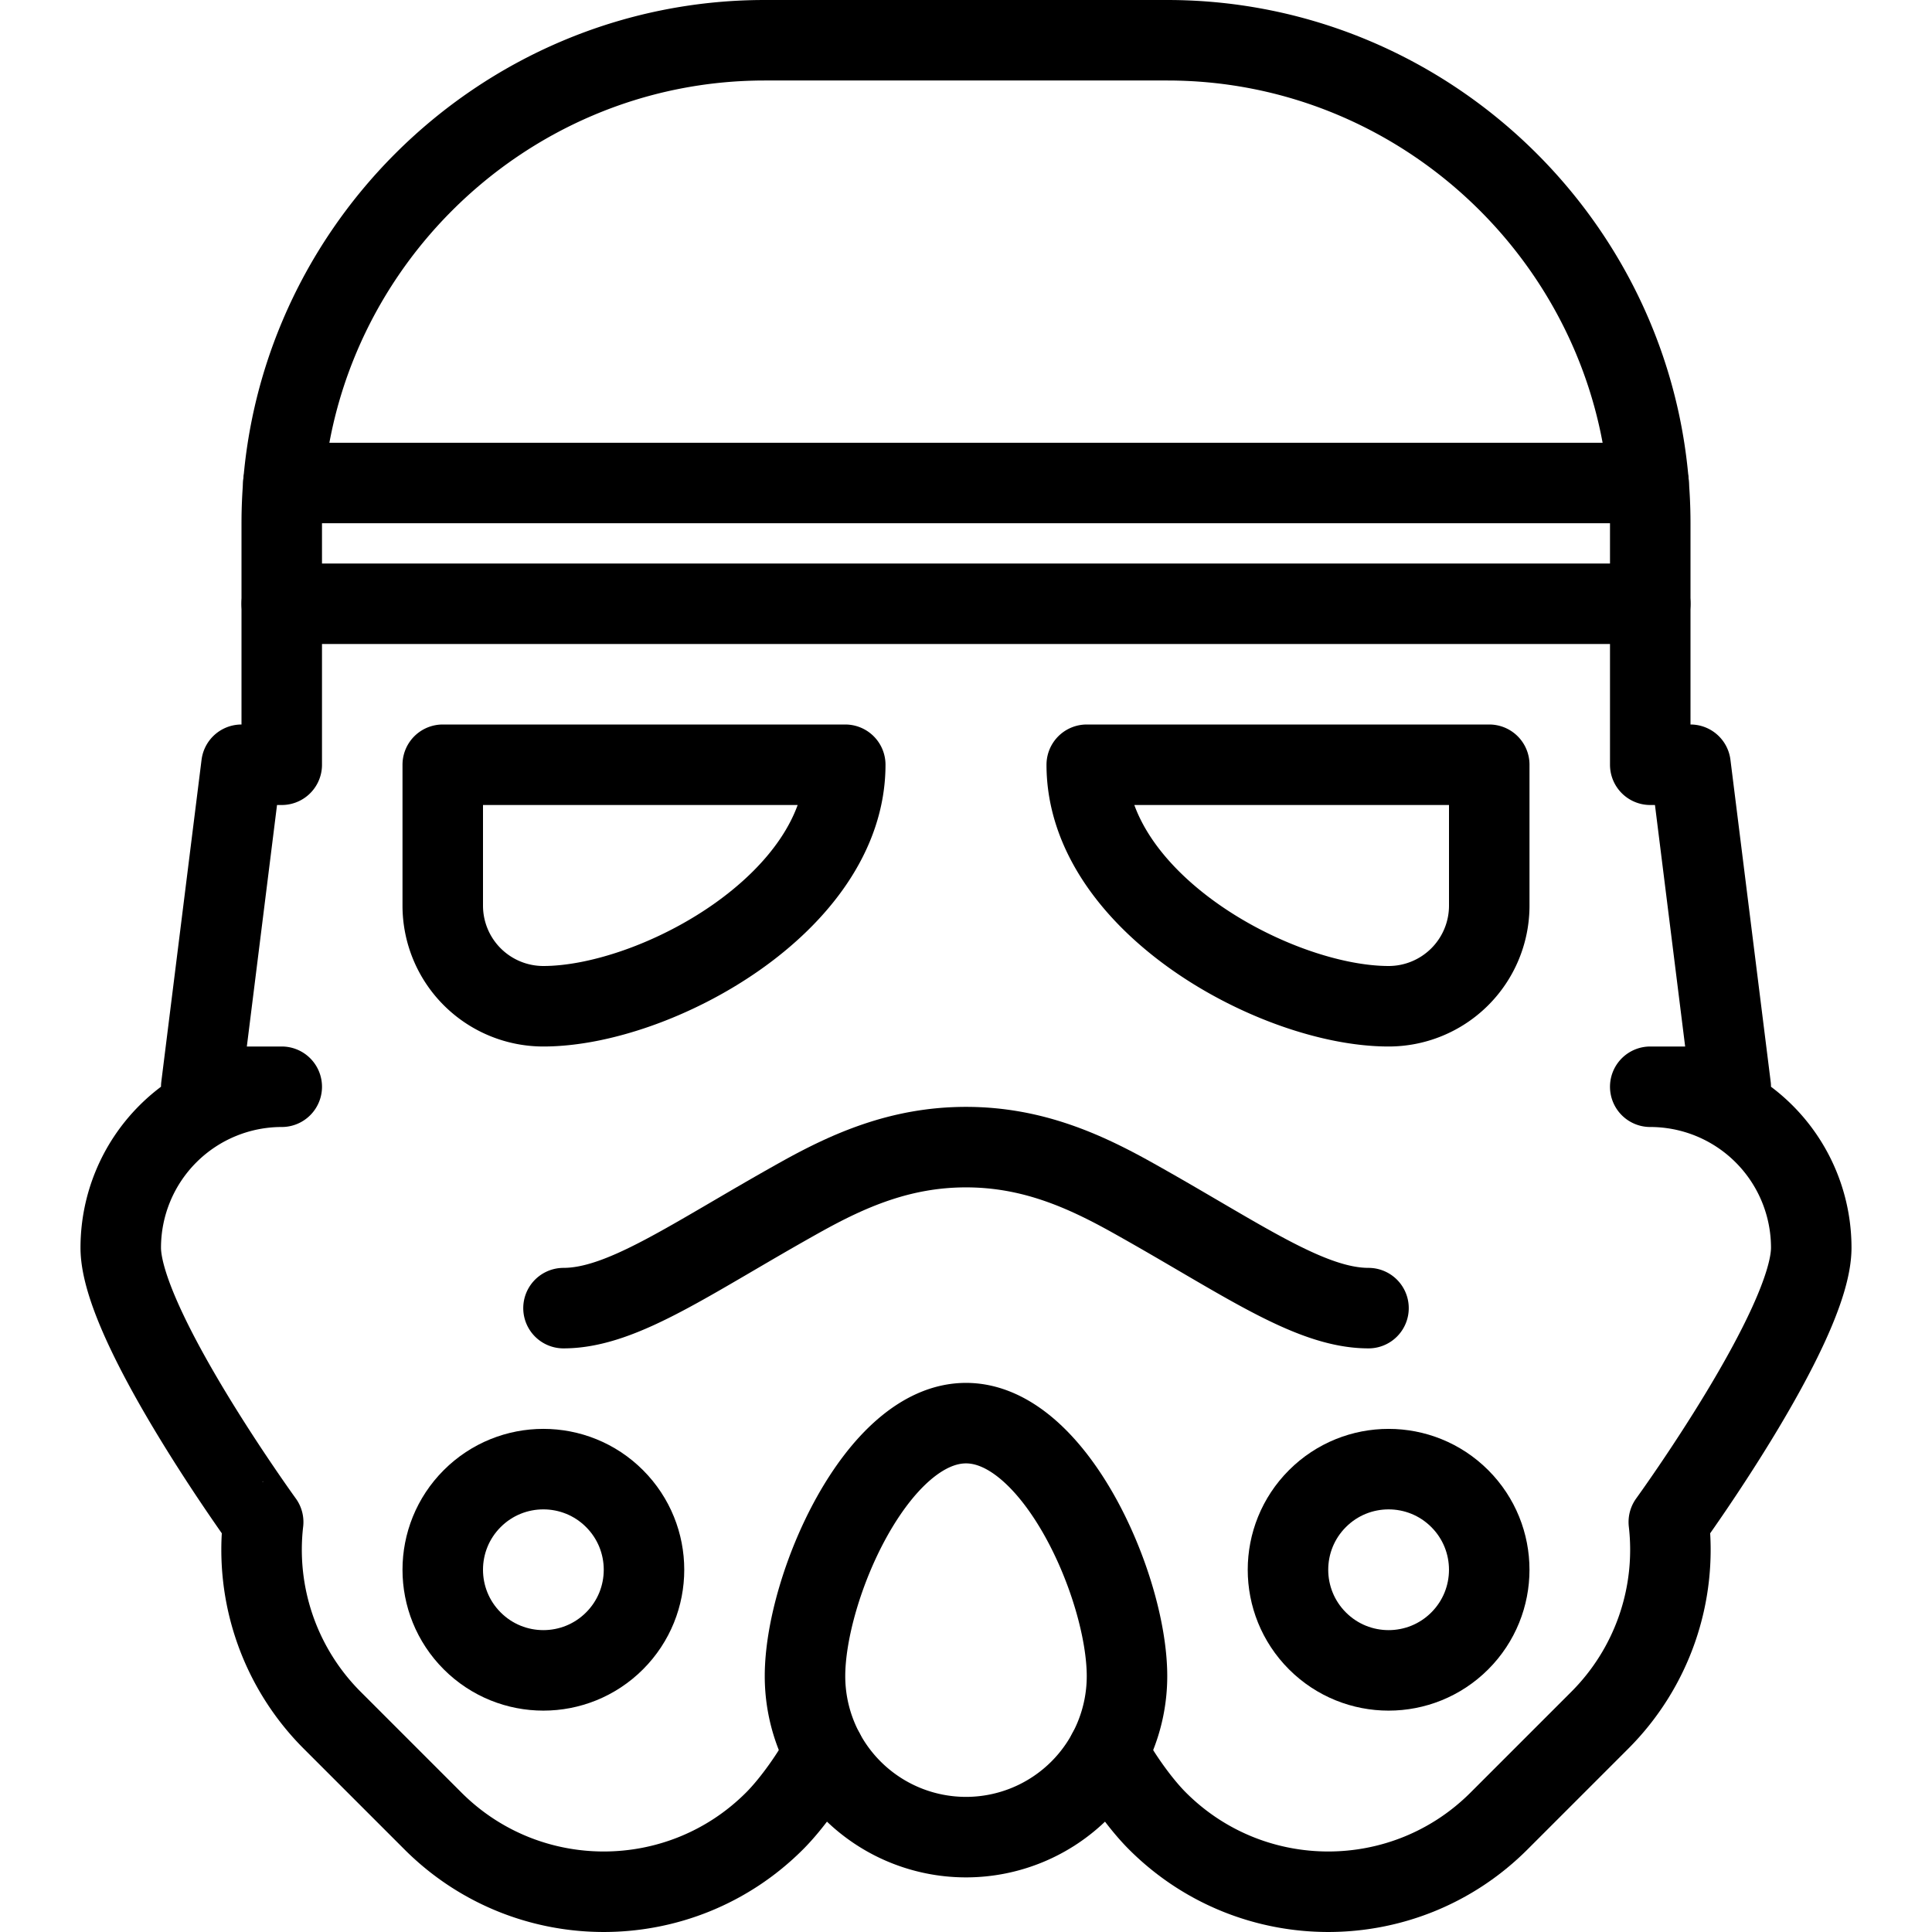 <svg xmlns="http://www.w3.org/2000/svg" xml:space="preserve" width="96" height="96">
  <path fill="none" stroke="#000" stroke-linecap="round" stroke-linejoin="round" stroke-miterlimit="10" stroke-width="4" d="M56 83.286a8 8 0 0 1-16 0c0-4.418 3.582-12.571 8-12.571 4.418-.001 8 8.152 8 12.571z"/>
	<circle cx="69" cy="78" r="5" fill="none" stroke="#000" stroke-linecap="round" stroke-linejoin="round" stroke-miterlimit="10" stroke-width="4" transform="rotate(-45.001 69 78.001)"/>
	<circle cx="27" cy="78" r="5" fill="none" stroke="#000" stroke-linecap="round" stroke-linejoin="round" stroke-miterlimit="10" stroke-width="4" transform="rotate(-45.001 27 78)"/>
	<path fill="none" stroke="#000" stroke-linecap="round" stroke-linejoin="round" stroke-miterlimit="10" stroke-width="4" d="M40.948 87.066c-.553 1.066-1.568 2.524-2.463 3.419-4.686 4.686-12.284 4.686-16.971 0l-5-5a11.98 11.98 0 0 1-3.437-9.856C13.078 75.629 6 65.875 6 62a8 8 0 0 1 8-8h-4l2-16h2V26h0C14 12.8 24.8 2 38 2h20c13.2 0 24 10.8 24 24h0v12h2l2 16h-4a8 8 0 0 1 8 8c0 3.875-7.078 13.629-7.078 13.629a11.977 11.977 0 0 1-3.437 9.856l-5 5c-4.686 4.686-12.284 4.686-16.971 0-.895-.895-1.91-2.353-2.463-3.419"/>
	<path fill="none" stroke="#000" stroke-linecap="round" stroke-linejoin="round" stroke-miterlimit="10" stroke-width="4" d="M74 45a5 5 0 0 1-5 5c-5.563 0-15-5.125-15-12h20v7zM22 45a5 5 0 0 0 5 5c5.562 0 15-5.125 15-12H22v7zM68 65c-2.958 0-6.375-2.5-11.75-5.5C53.846 58.158 51.258 57 48 57s-5.846 1.158-8.25 2.5C34.375 62.5 30.958 65 28 65"/>
	<path fill="none" stroke="#000" stroke-linecap="round" stroke-miterlimit="10" stroke-width="4" d="M14 30h68M14.08 24h67.837"/>
</svg>
